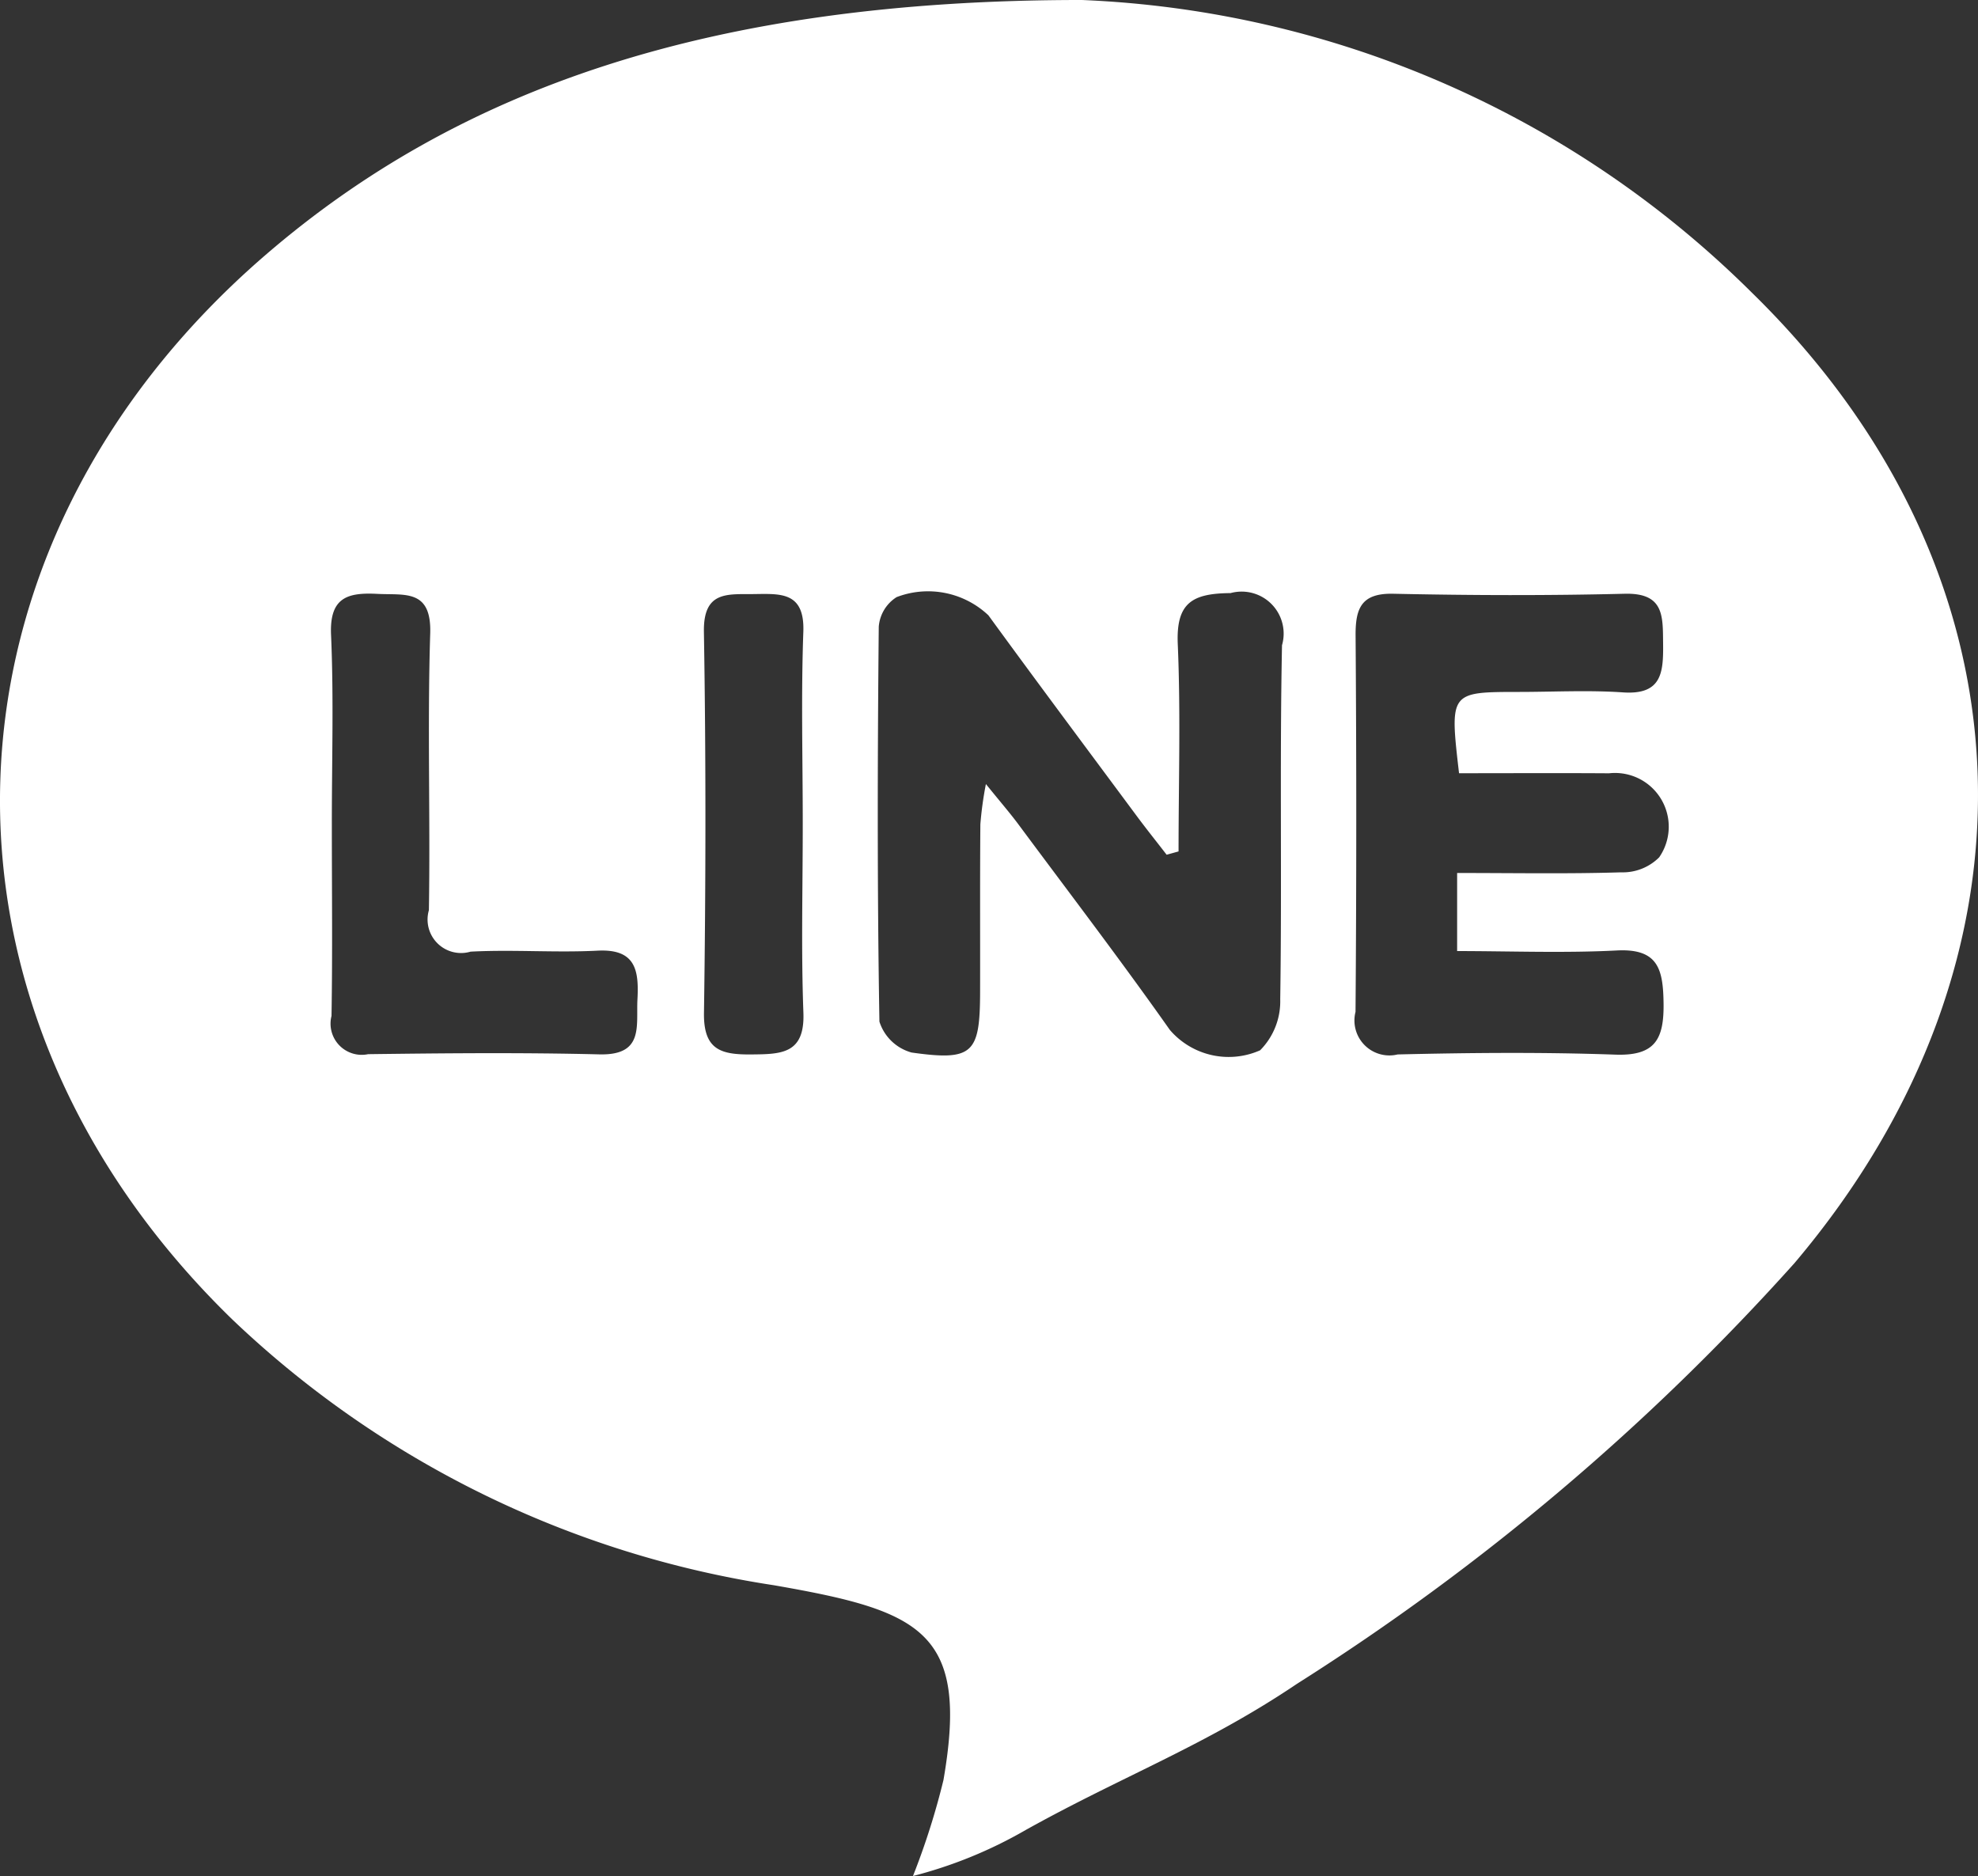 <svg xmlns="http://www.w3.org/2000/svg" viewBox="0 0 30 28.453"><rect x="0" y="0" width="30" height="28.453" fill="#333333" stroke="none"/><defs><style>.a{opacity:1;}.b{fill:none;}.c{fill:#fff;}</style></defs><title>line</title><g class="a"><path class="b" d="M9.062,14.417c-0.64.033-1.285-.018-1.926,0.015A0.508,0.508,0,0,1,6.504,13.804c0.024-1.399-.023-2.799.02-4.197,0.021-.675-0.383-0.579-0.798-0.6-0.457-.023-0.731.053-0.706,0.622,0.042,0.961.012,1.926,0.012,2.889,0,0.963.011,1.927-.005,2.89a0.473,0.473,0,0,0,.555.58c1.17-.016,2.34-0.026,3.509.003,0.678,0.017.555-.431,0.576-0.835C9.692,14.714,9.64,14.388,9.062,14.417Z"/><path class="b" d="M18.664,8.993c-0.581.005-.829,0.145-0.801,0.774,0.046,1.046.012,2.096,0.012,3.144l-0.181.05c-0.151-.195-0.306-0.388-0.453-0.587-0.752-1.013-1.507-2.024-2.25-3.044a1.333,1.333,0,0,0-1.392-.276,0.585,0.585,0,0,0-.271.449c-0.019,1.996-.024,3.993.01,5.989a0.709,0.709,0,0,0,.488.469c0.93,0.131,1.037.015,1.039-.915,0.002-.849-0.003-1.698.004-2.547a5.456,5.456,0,0,1,.084-0.61c0.223,0.277.37,0.447,0.504,0.626,0.766,1.031,1.546,2.053,2.286,3.103a1.175,1.175,0,0,0,1.369.309,1.054,1.054,0,0,0,.305-0.774c0.027-1.79-.009-3.58.027-5.37A0.637,0.637,0,0,0,18.664,8.993Z"/><path class="b" d="M12.175,12.47c0-.963-0.026-1.927.009-2.889,0.023-.615-0.352-0.576-0.758-0.572-0.4.004-.761-0.047-0.75,0.575,0.033,1.925.029,3.852,0.001,5.777-0.008.564,0.262,0.634,0.718,0.63,0.455-.004.812-0.007,0.789-0.633C12.149,14.397,12.175,13.433,12.175,12.47Z"/><path class="b" d="M24.587,13.231a0.78,0.78,0,0,0,.577-0.227,0.815,0.815,0,0,0-.759-1.275c-0.766-.005-1.532-0.001-2.276-0.001-0.144-1.233-.144-1.233.906-1.233,0.528-0,1.057-0.029,1.582.007,0.587,0.04.612-.3,0.607-0.737-0.005-.417.019-0.774-0.583-0.759C23.471,9.034,22.3,9.03,21.131,9.005c-0.481-.01-0.573.216-0.571,0.628q0.017,2.856-.001,5.712a0.53,0.53,0,0,0,.639.646c1.101-.026,2.203-0.036,3.303.003,0.603,0.021.737-.235,0.73-0.778-0.007-.515-0.079-0.834-0.708-0.802-0.793.041-1.59,0.01-2.425,0.01V13.241C22.986,13.241,23.787,13.256,24.587,13.231Z"/><path class="c" d="M26.575,4.443A15.302,15.302,0,0,0,16.41,0C10.778-.002,6.949,1.347,4.027,3.867-1.139,8.324-1.366,15.265,3.527,20.015a15.215,15.215,0,0,0,8.209,4.027c2.23,0.388,2.966.693,2.573,2.956a11.114,11.114,0,0,1-.462,1.454,6.779,6.779,0,0,0,1.71-.698c1.46-.814,2.731-1.283,4.116-2.218a35.912,35.912,0,0,0,7.545-6.381C31.136,14.524,30.91,8.683,26.575,4.443ZM9.668,15.156c-0.021.404,0.101,0.851-.576,0.835-1.169-.029-2.339-0.018-3.509-0.003a0.473,0.473,0,0,1-.555-0.58c0.016-.963.005-1.927,0.005-2.89-0.001-.963.03-1.928-0.012-2.889-0.025-.569.249-0.646,0.706-0.622,0.414,0.021.819-.075,0.798,0.6-0.044,1.398.003,2.798-.02,4.197a0.508,0.508,0,0,0,.632.629c0.64-.034,1.285.018,1.926-0.015C9.64,14.388,9.692,14.714,9.668,15.156Zm1.727,0.836c-0.457.004-.726-0.066-0.718-0.63,0.028-1.926.031-3.852-.001-5.777-0.011-.622.35-0.571,0.75-0.575,0.406-.004.78-0.043,0.758,0.572-0.035.962-.009,1.926-0.009,2.889,0.001,0.963-.026,1.927.01,2.889C12.208,15.985,11.85,15.988,11.396,15.992Zm8.022-.837a1.054,1.054,0,0,1-.305.774,1.175,1.175,0,0,1-1.369-.309c-0.74-1.05-1.52-2.071-2.286-3.103-0.133-.18-0.28-0.349-0.504-0.626a5.456,5.456,0,0,0-.084.61c-0.007.849-.002,1.698-0.004,2.547-0.002.93-.109,1.046-1.039,0.915a0.709,0.709,0,0,1-.488-0.469c-0.034-1.996-.029-3.993-0.01-5.989a0.585,0.585,0,0,1,.271-0.449,1.333,1.333,0,0,1,1.392.276c0.743,1.02,1.498,2.03,2.25,3.044,0.147,0.198.302,0.391,0.453,0.587l0.181-.05c0-1.048.033-2.098-.012-3.144-0.027-.629.22-0.769,0.801-0.774a0.637,0.637,0,0,1,.78.791C19.408,11.574,19.444,13.365,19.417,15.155Zm5.106-.74c0.628-.032.701,0.287,0.708,0.802,0.007,0.543-.127.799-0.73,0.778-1.1-.039-2.202-0.029-3.303-0.003a0.53,0.53,0,0,1-.639-0.646q0.022-2.856.001-5.712C20.558,9.221,20.65,8.995,21.131,9.005c1.17,0.025,2.34.029,3.51-0,0.603-.015.578,0.342,0.583,0.759,0.005,0.436-.02.777-0.607,0.737-0.525-.036-1.055-0.007-1.582-0.007-1.049.001-1.049,0.001-.906,1.233,0.744,0,1.51-.004,2.276.001a0.815,0.815,0,0,1,.759,1.275,0.78,0.78,0,0,1-.577.227c-0.8.025-1.601,0.01-2.487,0.01v1.184C22.933,14.425,23.73,14.456,24.524,14.415Z"/></g></svg>